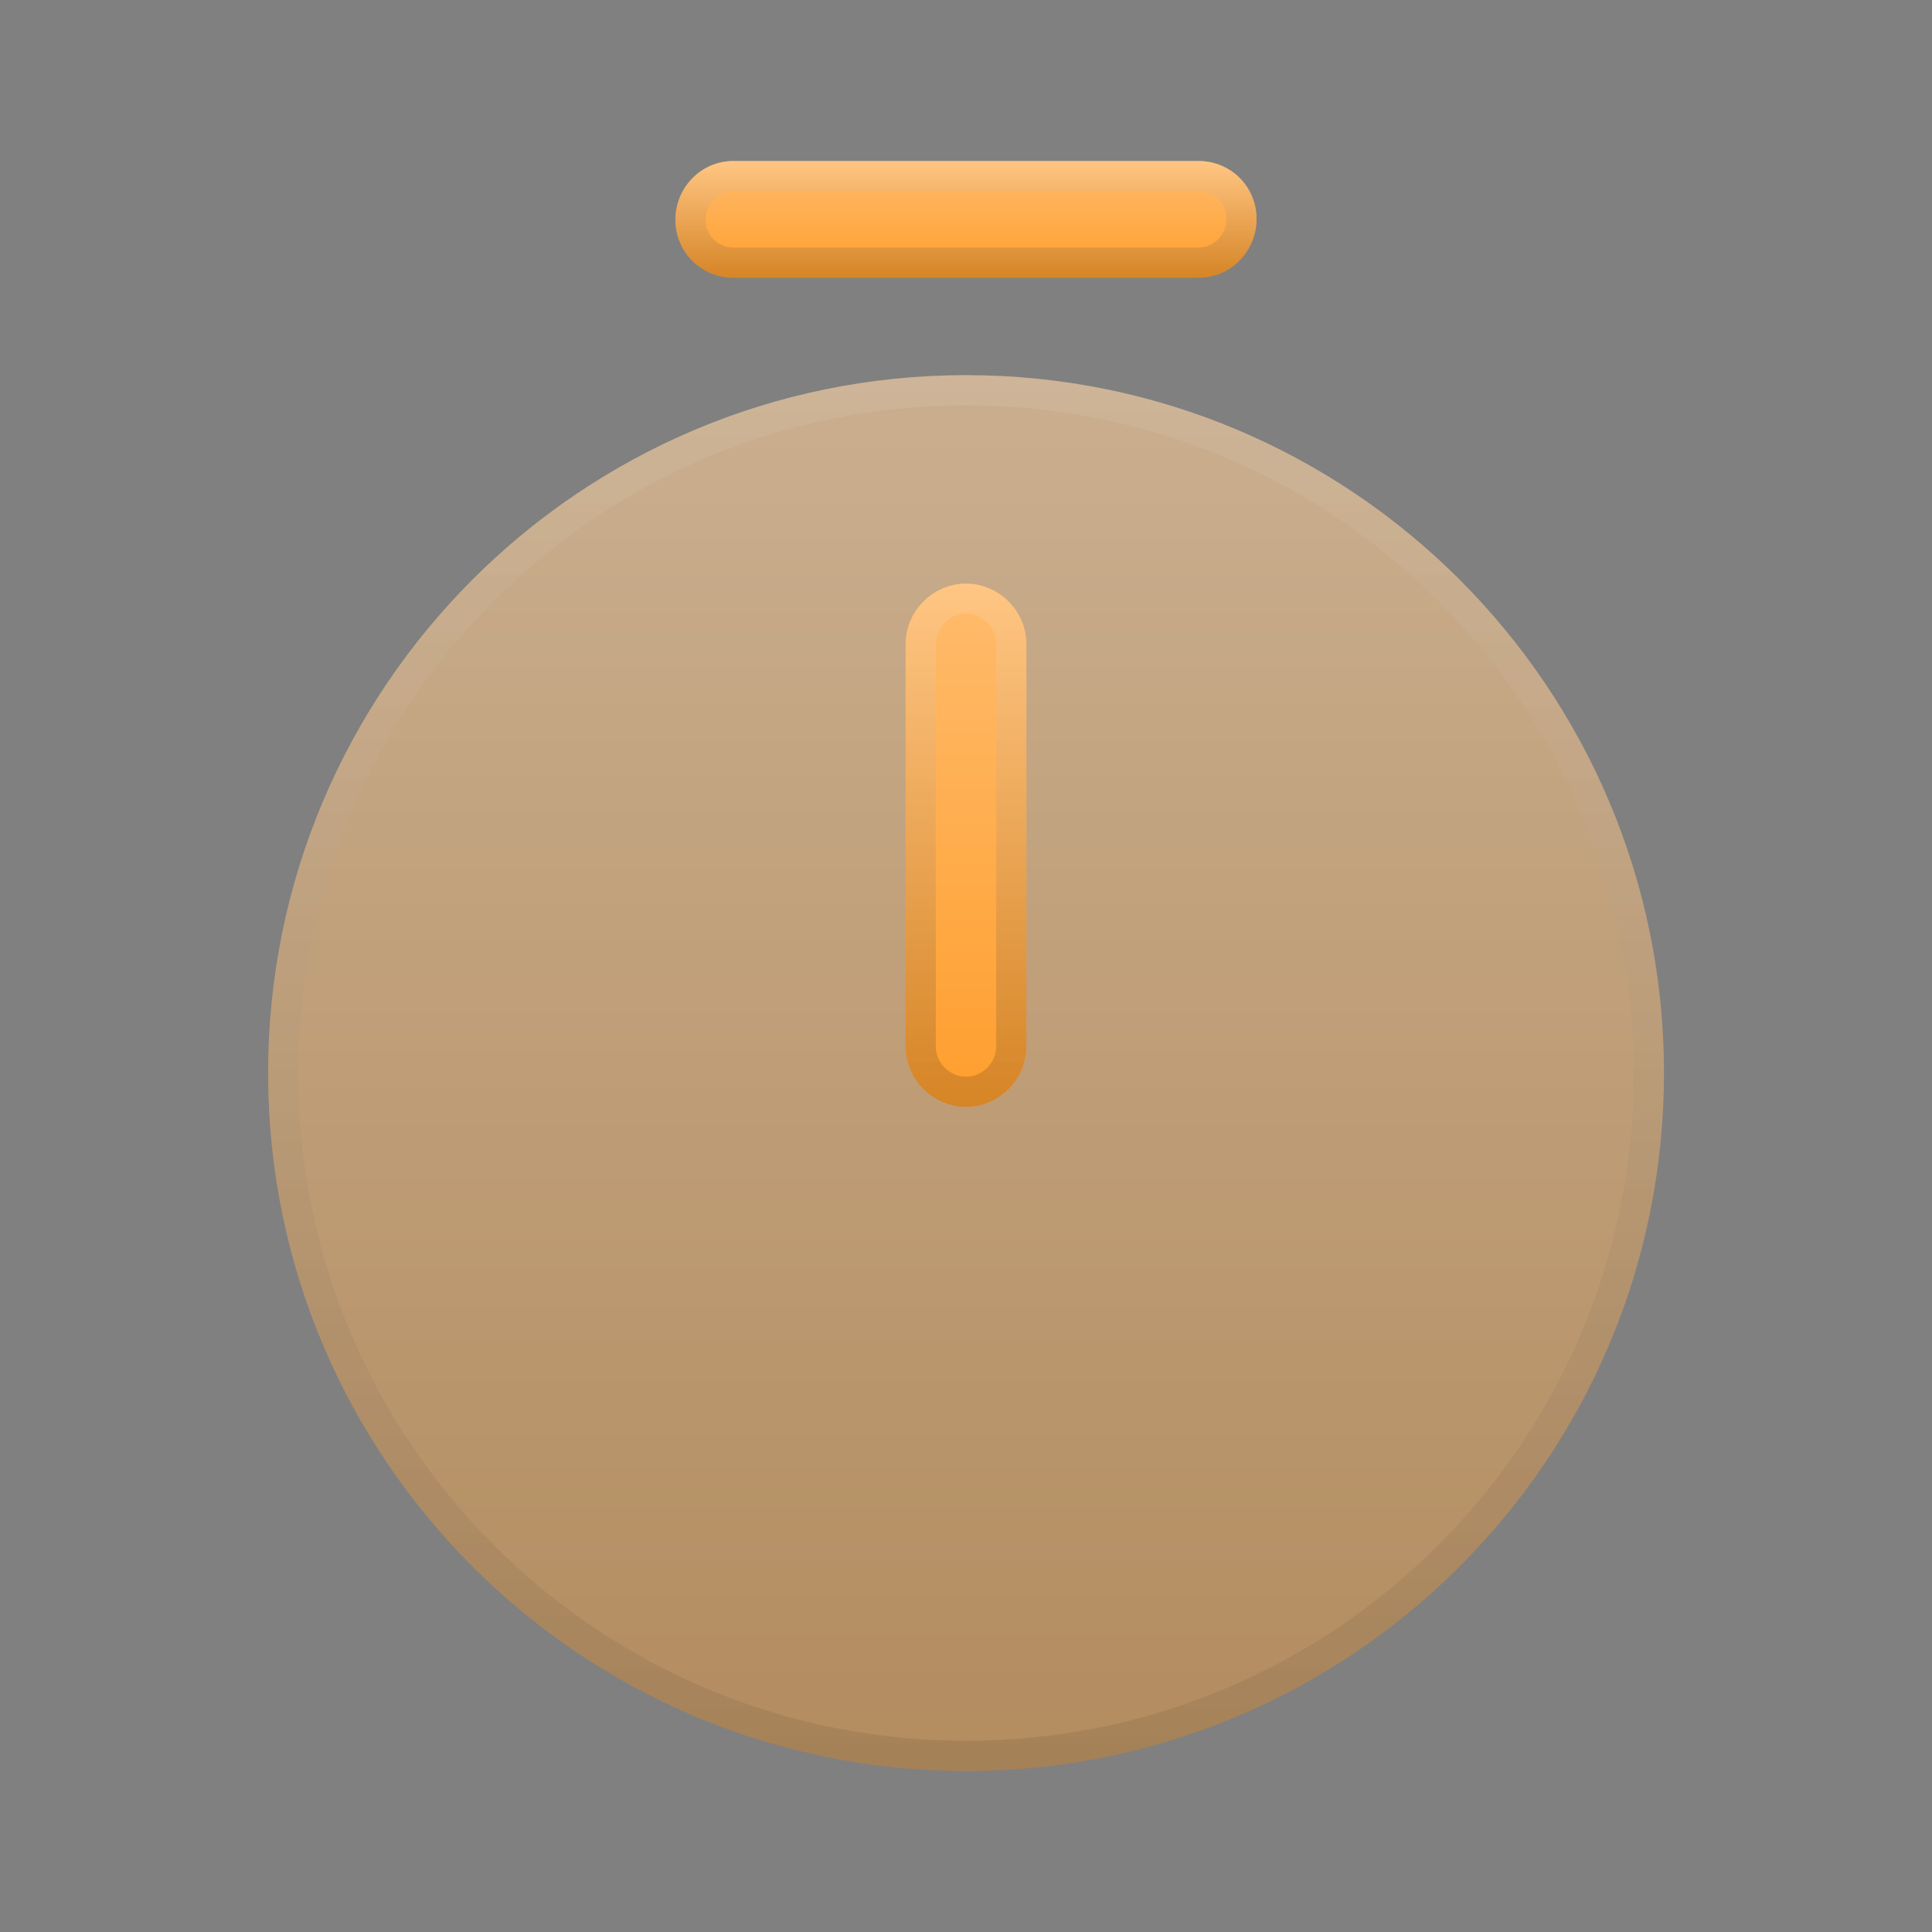 <svg width="64" height="64" viewBox="0 0 64 64" fill="none" xmlns="http://www.w3.org/2000/svg">
<rect x="0" y="0" width="64" height="64" fill="#808080" stroke="none"/>
<path d="M32.001 58.667C44.77 58.667 55.121 48.316 55.121 35.547C55.121 22.778 44.77 12.427 32.001 12.427C19.232 12.427 8.881 22.778 8.881 35.547C8.881 48.316 19.232 58.667 32.001 58.667Z" fill="#FF9E2D" fill-opacity="0.4"/>
<path d="M32.001 58.667C44.77 58.667 55.121 48.316 55.121 35.547C55.121 22.778 44.77 12.427 32.001 12.427C19.232 12.427 8.881 22.778 8.881 35.547C8.881 48.316 19.232 58.667 32.001 58.667Z" fill="url(#paint0_linear_1505_11634)" fill-opacity="0.3"/>
<path d="M54.621 35.547C54.621 48.039 44.493 58.167 32.001 58.167C19.508 58.167 9.381 48.039 9.381 35.547C9.381 23.054 19.508 12.927 32.001 12.927C44.493 12.927 54.621 23.054 54.621 35.547Z" stroke="url(#paint1_linear_1505_11634)" stroke-opacity="0.08"/>
<path d="M32 36.667C30.907 36.667 30 35.76 30 34.667V21.333C30 20.24 30.907 19.333 32 19.333C33.093 19.333 34 20.24 34 21.333V34.667C34 35.76 33.093 36.667 32 36.667Z" fill="#FF9E2D"/>
<path d="M32 36.667C30.907 36.667 30 35.76 30 34.667V21.333C30 20.24 30.907 19.333 32 19.333C33.093 19.333 34 20.24 34 21.333V34.667C34 35.76 33.093 36.667 32 36.667Z" fill="url(#paint2_linear_1505_11634)" fill-opacity="0.3"/>
<path d="M32 36.167C31.183 36.167 30.5 35.484 30.5 34.667V21.333C30.5 20.516 31.183 19.833 32 19.833C32.817 19.833 33.5 20.516 33.5 21.333V34.667C33.5 35.484 32.817 36.167 32 36.167Z" stroke="url(#paint3_linear_1505_11634)" stroke-opacity="0.16"/>
<path d="M39.706 9.2H24.293C23.226 9.2 22.373 8.347 22.373 7.28C22.373 6.213 23.226 5.333 24.293 5.333H39.706C40.773 5.333 41.626 6.187 41.626 7.253C41.626 8.32 40.773 9.2 39.706 9.2Z" fill="#FF9E2D"/>
<path d="M39.706 9.2H24.293C23.226 9.2 22.373 8.347 22.373 7.28C22.373 6.213 23.226 5.333 24.293 5.333H39.706C40.773 5.333 41.626 6.187 41.626 7.253C41.626 8.32 40.773 9.2 39.706 9.2Z" fill="url(#paint4_linear_1505_11634)" fill-opacity="0.3"/>
<path d="M39.706 8.7H24.293C23.503 8.7 22.873 8.07 22.873 7.28C22.873 6.48 23.512 5.833 24.293 5.833H39.706C40.497 5.833 41.126 6.463 41.126 7.253C41.126 8.053 40.488 8.7 39.706 8.7Z" stroke="url(#paint5_linear_1505_11634)" stroke-opacity="0.16"/>
<defs>
<linearGradient id="paint0_linear_1505_11634" x1="32.001" y1="12.427" x2="32.001" y2="58.667" gradientUnits="userSpaceOnUse">
<stop stop-color="white"/>
<stop offset="1" stop-color="white" stop-opacity="0"/>
</linearGradient>
<linearGradient id="paint1_linear_1505_11634" x1="32.001" y1="12.427" x2="32.001" y2="58.667" gradientUnits="userSpaceOnUse">
<stop stop-color="white"/>
<stop offset="1"/>
</linearGradient>
<linearGradient id="paint2_linear_1505_11634" x1="32" y1="19.333" x2="32" y2="36.667" gradientUnits="userSpaceOnUse">
<stop stop-color="white"/>
<stop offset="1" stop-color="white" stop-opacity="0"/>
</linearGradient>
<linearGradient id="paint3_linear_1505_11634" x1="32" y1="19.333" x2="32" y2="36.667" gradientUnits="userSpaceOnUse">
<stop stop-color="white"/>
<stop offset="1"/>
</linearGradient>
<linearGradient id="paint4_linear_1505_11634" x1="32" y1="5.333" x2="32" y2="9.2" gradientUnits="userSpaceOnUse">
<stop stop-color="white"/>
<stop offset="1" stop-color="white" stop-opacity="0"/>
</linearGradient>
<linearGradient id="paint5_linear_1505_11634" x1="32" y1="5.333" x2="32" y2="9.2" gradientUnits="userSpaceOnUse">
<stop stop-color="white"/>
<stop offset="1"/>
</linearGradient>
</defs>
</svg>
